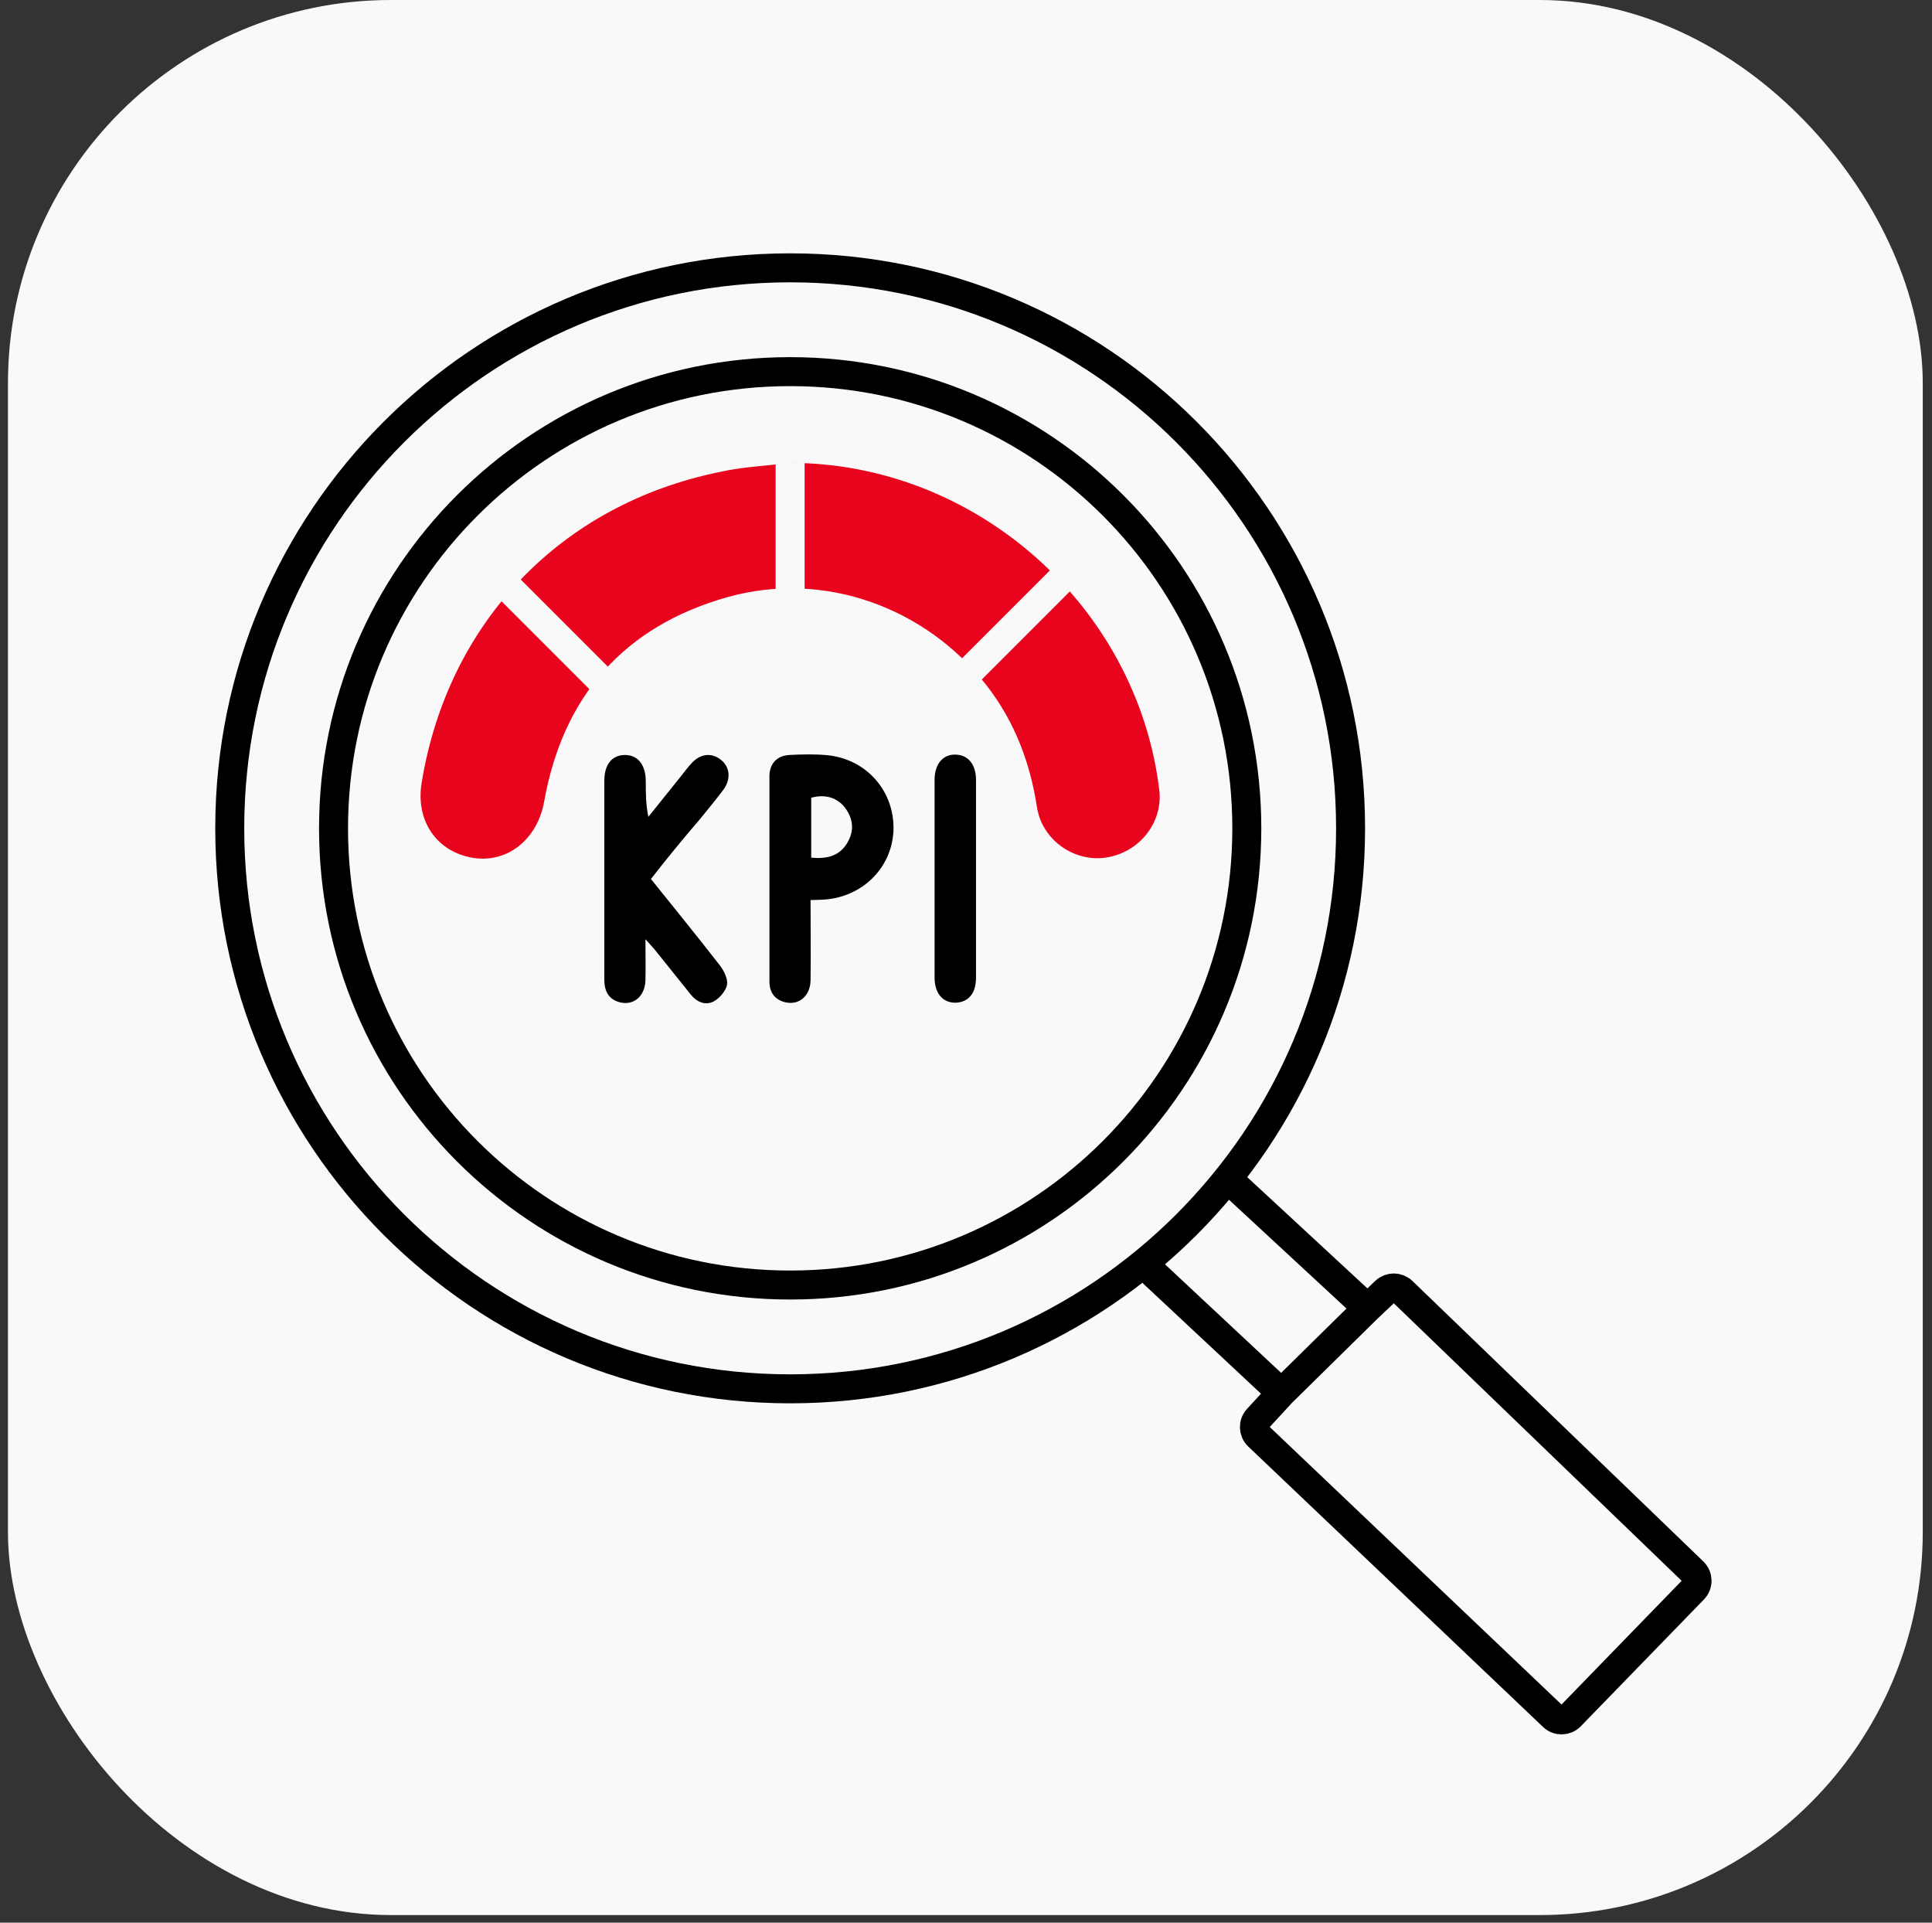 <?xml version="1.0" encoding="UTF-8"?> <svg xmlns="http://www.w3.org/2000/svg" width="200" height="199" viewBox="0 0 200 199" fill="none"><rect x="0" y="0" width="200" height="199" fill="#333333" stroke="none"/> <rect x="0.824" width="198.219" height="198.219" rx="39.644" fill="#F9F9F9"></rect> <path d="M81.798 133.007C107.905 133.007 129.069 111.843 129.069 85.737C129.069 59.63 107.905 38.466 81.798 38.466C55.691 38.466 34.527 59.63 34.527 85.737C34.527 111.843 55.691 133.007 81.798 133.007Z" stroke="black" stroke-width="3"></path> <path d="M81.797 143.751C113.838 143.751 139.812 117.777 139.812 85.736C139.812 53.696 113.838 27.722 81.797 27.722C49.757 27.722 23.783 53.696 23.783 85.736C23.783 117.777 49.757 143.751 81.797 143.751Z" stroke="black" stroke-width="3"></path> <path d="M119.422 131.813L132.649 144.177M132.649 144.177L141.562 135.407M132.649 144.177L130.194 146.845C129.721 147.359 129.748 148.157 130.254 148.639L160.773 177.665C161.28 178.148 162.083 178.133 162.571 177.629L175.315 164.507C175.81 163.999 175.796 163.186 175.286 162.695L145.174 133.668C144.682 133.193 143.903 133.19 143.406 133.661L141.562 135.407M141.562 135.407L128.048 122.899" stroke="black" stroke-width="3" stroke-linecap="round" stroke-linejoin="round"></path> <g clip-path="url(#clip0_3292_137572)"> <path d="M52.2 86.028H46.885L45.321 82.589L47.823 71.333L54.076 62.11L59.547 57.264L69.396 52.417L78.62 50.698H89.406L98.317 53.668L104.883 59.452L109.104 63.36L112.7 67.582L115.357 74.147L117.233 79.306V84.465L111.918 86.028L110.042 82.589L107.541 76.649L104.883 72.271L101.288 66.331L97.379 63.36L91.282 59.452L83.622 58.045L73.461 59.452L66.27 63.36L60.954 67.582L56.89 72.271L54.076 80.713L52.2 86.028Z" fill="#E9041E"></path> <path d="M81.832 47.91C101.004 47.943 117.696 62.691 120.009 81.763C120.411 85.149 117.931 88.266 114.445 88.769C111.127 89.238 107.842 86.892 107.339 83.506C106.635 78.914 105.026 74.691 102.177 71.004C95.809 62.792 85.217 59.004 75.262 61.82C64.603 64.837 58.268 72.043 56.324 83.004C55.62 86.858 52.57 89.339 49.017 88.802C45.229 88.199 42.983 84.981 43.654 80.993C46.369 64.401 58.067 52.2 74.525 48.848C76.904 48.312 79.385 48.211 81.832 47.91ZM79.586 52.502C71.742 53.105 65.005 55.887 59.341 60.781C60.38 61.92 61.285 62.926 62.223 63.965C67.284 59.675 73.083 57.328 79.619 56.759C79.586 55.317 79.586 54.01 79.586 52.502ZM101.272 63.898C102.311 62.892 103.317 61.954 104.356 60.915C98.457 55.887 91.753 53.038 84.01 52.502C84.01 53.977 84.01 55.317 84.01 56.759C90.58 57.362 96.379 59.742 101.272 63.898ZM107.674 64.3C106.568 65.306 105.563 66.244 104.49 67.183C107.071 70.166 109.049 73.518 110.222 77.272C110.792 79.115 111.093 81.026 111.562 82.87C111.864 84.043 112.903 84.713 114.009 84.512C115.149 84.311 115.886 83.339 115.752 82.132C115.652 81.328 115.518 80.557 115.35 79.786C114.11 73.887 111.529 68.658 107.674 64.3ZM56.056 64.099C55.654 64.568 55.285 65.004 54.916 65.44C51.062 70.266 48.749 75.73 47.81 81.831C47.609 83.238 48.313 84.344 49.587 84.546C50.793 84.713 51.765 83.942 52.033 82.568C52.168 81.897 52.268 81.261 52.402 80.59C53.475 75.529 55.721 71.071 59.072 67.116C58.067 66.11 57.095 65.172 56.056 64.099Z" fill="#E9041E"></path> <path d="M81.794 46.255L81.794 61.999" stroke="#F9F9F9" stroke-width="3"></path> <path d="M111.379 58.467L97.815 72.031" stroke="#F9F9F9" stroke-width="3"></path> <path d="M50.27 58.467L63.834 72.031" stroke="#F9F9F9" stroke-width="3"></path> <path d="M67.385 90.981C69.832 94.031 72.212 96.948 74.525 99.931C74.96 100.5 75.363 101.338 75.262 101.942C75.128 102.579 74.491 103.316 73.888 103.651C73.05 104.087 72.178 103.752 71.542 102.981C70.301 101.439 69.061 99.897 67.855 98.389C67.62 98.087 67.318 97.785 66.816 97.216C66.816 98.858 66.849 100.165 66.816 101.506C66.748 103.115 65.609 104.087 64.201 103.752C62.994 103.45 62.559 102.579 62.559 101.405C62.559 97.819 62.559 94.199 62.559 90.612C62.559 87.361 62.559 84.076 62.559 80.825C62.559 79.116 63.363 78.144 64.704 78.144C66.011 78.144 66.849 79.149 66.849 80.859C66.849 82.065 66.849 83.238 67.117 84.546C68.257 83.138 69.396 81.697 70.536 80.289C70.871 79.853 71.206 79.417 71.575 79.015C72.48 78.01 73.62 77.875 74.592 78.613C75.564 79.35 75.698 80.624 74.893 81.73C74.089 82.803 73.218 83.842 72.379 84.881C70.67 86.858 69.028 88.87 67.385 90.981Z" fill="black"></path> <path d="M83.909 93.159C83.909 96.008 83.943 98.757 83.909 101.472C83.876 103.081 82.736 104.053 81.328 103.751C80.189 103.483 79.652 102.712 79.652 101.573C79.652 94.5 79.652 87.428 79.652 80.355C79.652 79.048 80.423 78.21 81.731 78.143C83.071 78.076 84.412 78.043 85.753 78.177C89.842 78.646 92.657 82.031 92.49 86.02C92.289 89.942 89.138 92.958 85.082 93.126C84.714 93.126 84.379 93.159 83.909 93.159ZM83.976 88.769C85.686 88.936 86.993 88.567 87.797 87.093C88.434 85.919 88.3 84.746 87.529 83.674C86.725 82.568 85.451 82.165 83.976 82.568C83.976 84.612 83.976 86.623 83.976 88.769Z" fill="black"></path> <path d="M101.037 91.014C101.037 94.4 101.037 97.785 101.037 101.17C101.037 102.813 100.267 103.718 98.959 103.785C97.618 103.818 96.747 102.846 96.747 101.17C96.747 94.366 96.747 87.528 96.747 80.724C96.747 79.082 97.618 78.043 98.959 78.109C100.233 78.143 101.037 79.149 101.037 80.724C101.037 84.176 101.037 87.595 101.037 91.014Z" fill="black"></path> </g> <defs> <clipPath id="clip0_3292_137572"> <rect width="76.556" height="55.943" fill="white" transform="translate(43.52 47.91)"></rect> </clipPath> </defs> </svg> 